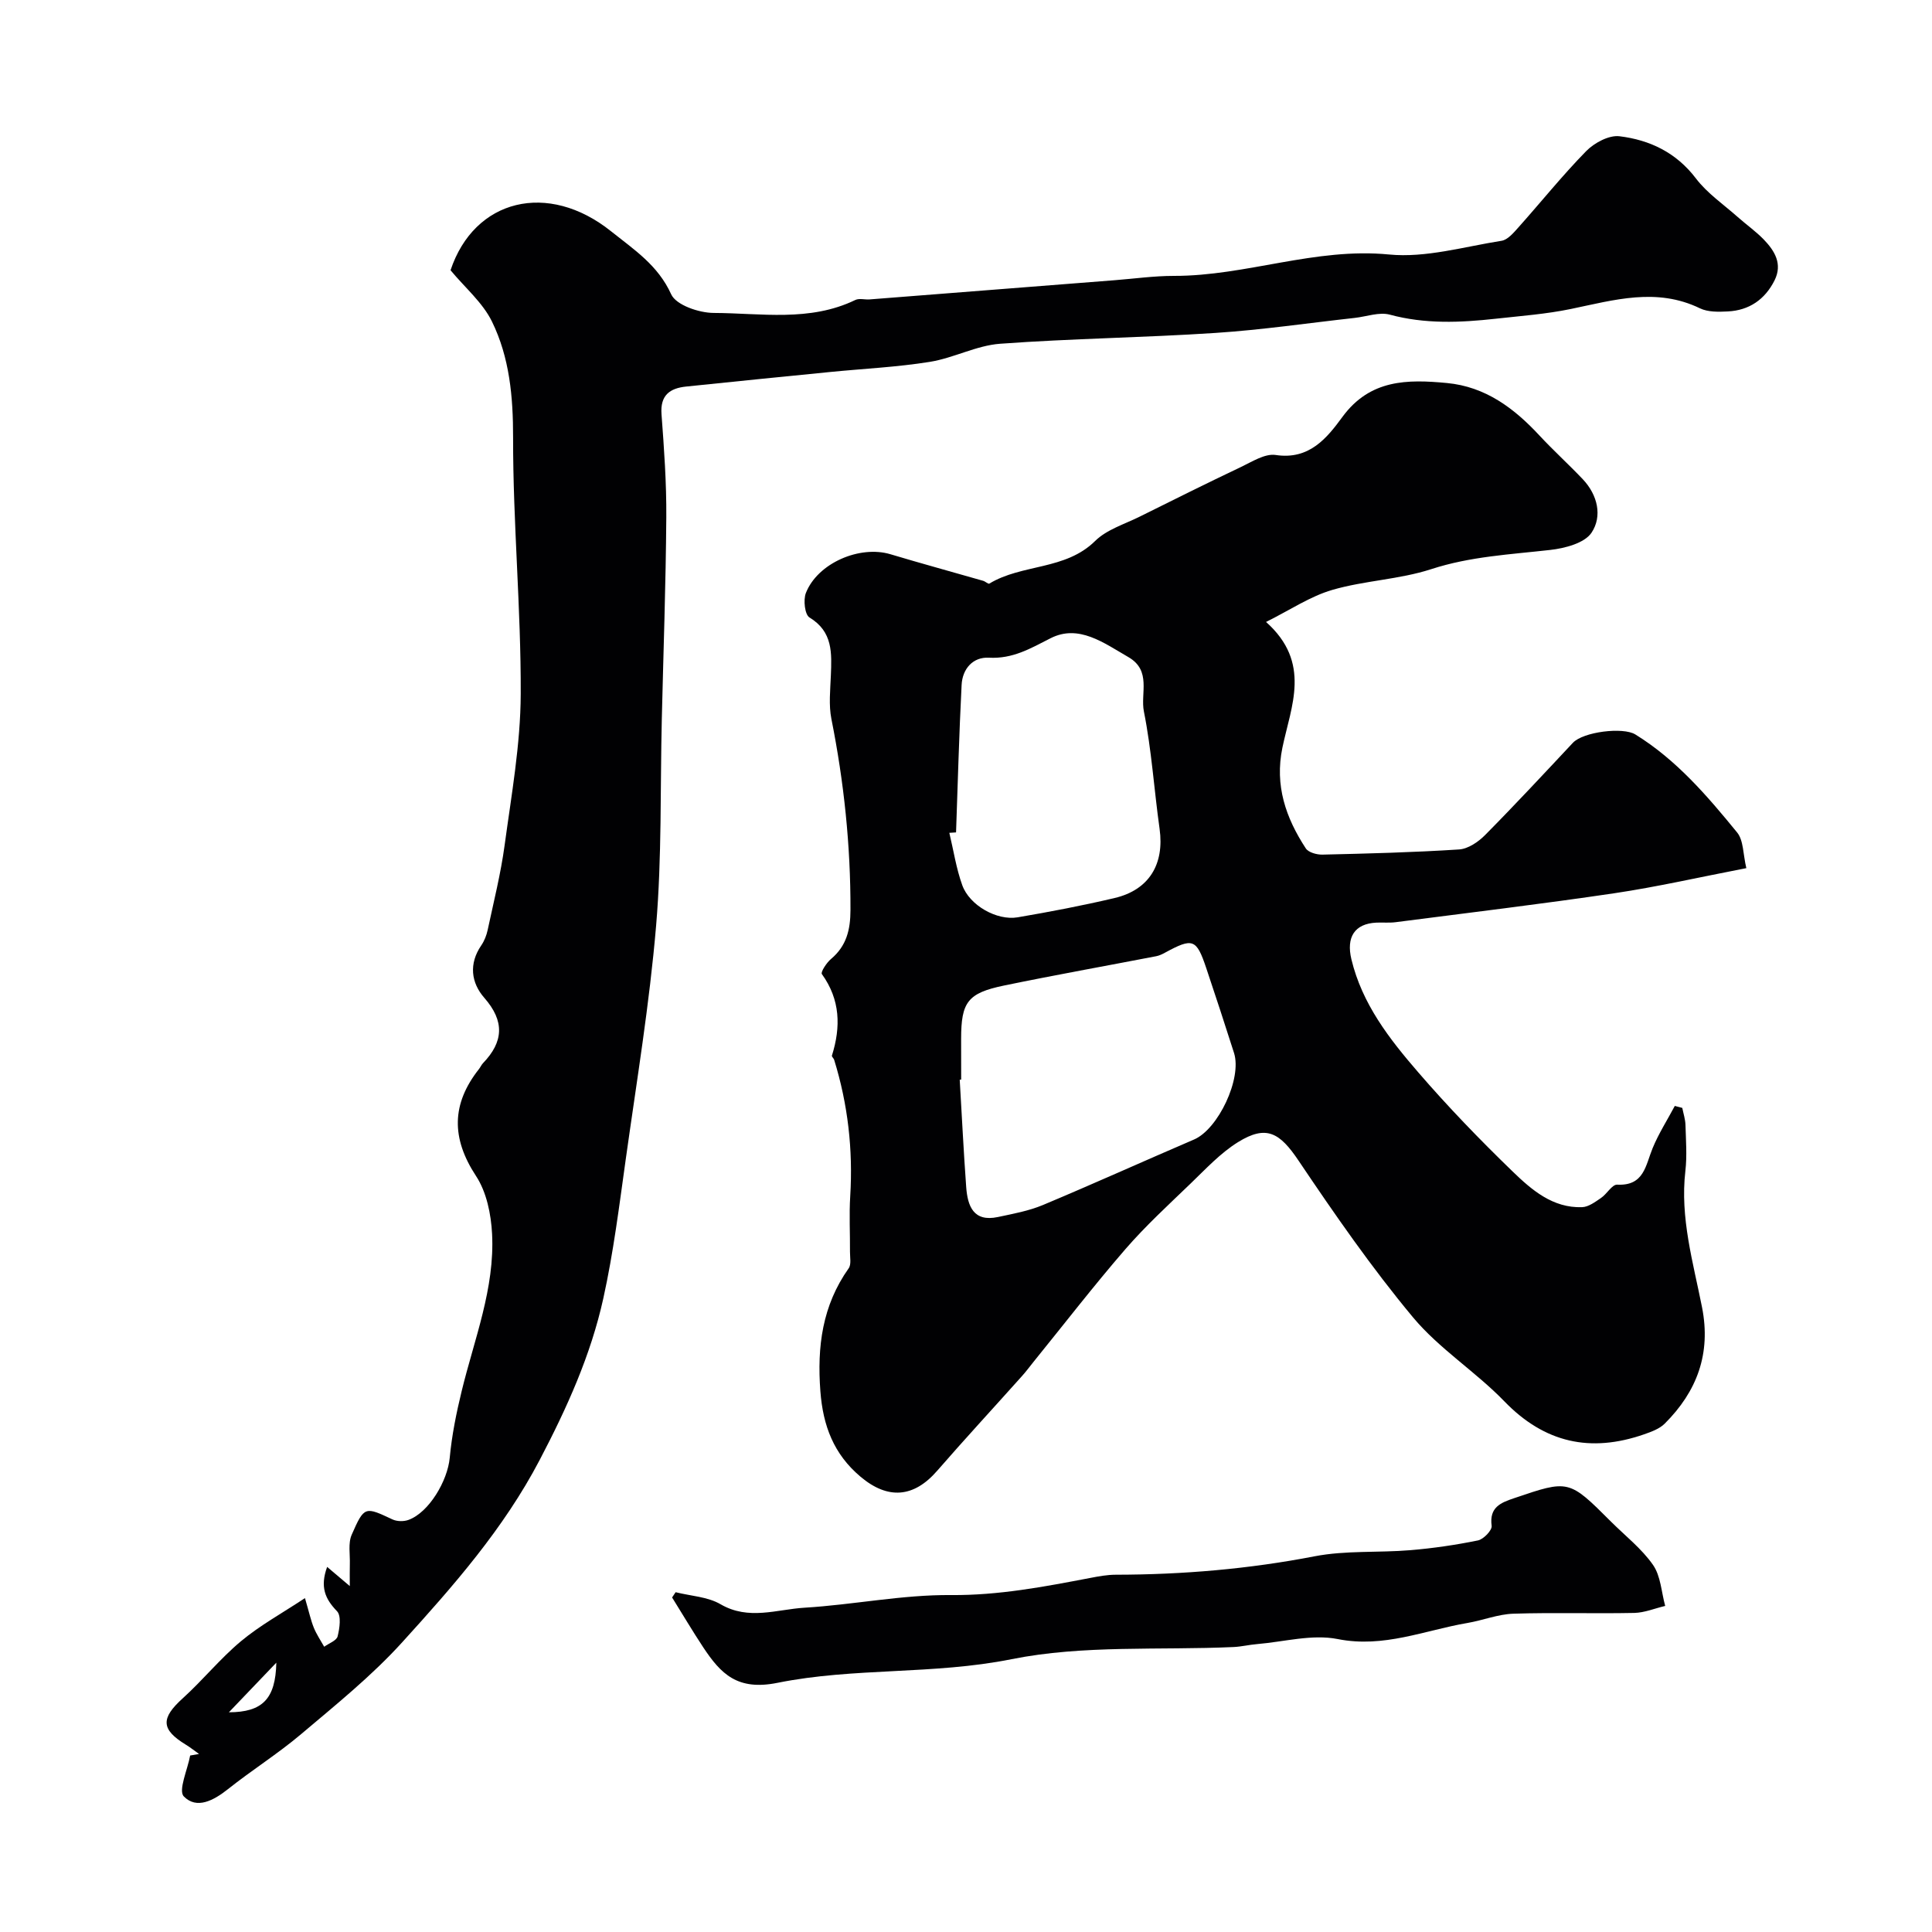 <svg enable-background="new 0 0 400 400" viewBox="0 0 400 400" xmlns="http://www.w3.org/2000/svg"><g fill="#010103"><path d="m262.12 128.77c9.47 8.44 5.17 17.44 3.39 26.02-1.63 7.85.71 14.54 4.84 20.86.55.84 2.28 1.32 3.45 1.29 9.43-.22 18.87-.46 28.28-1.07 1.88-.12 3.99-1.56 5.4-2.99 6.18-6.24 12.16-12.68 18.17-19.09 2.13-2.28 10.38-3.31 12.93-1.73 8.5 5.25 14.88 12.71 21.07 20.29 1.35 1.65 1.22 4.51 1.91 7.39-9.56 1.84-18.41 3.87-27.35 5.2-15.05 2.23-30.17 4.04-45.26 5.99-1.31.17-2.66.03-3.99.09-4.56.22-6.25 3.06-5.17 7.58 2.22 9.26 7.86 16.49 13.83 23.4 6.17 7.15 12.76 13.97 19.55 20.54 3.94 3.81 8.31 7.61 14.4 7.39 1.33-.05 2.7-1.09 3.9-1.9 1.22-.82 2.29-2.81 3.35-2.76 5.59.29 5.87-4 7.34-7.56 1.25-3.03 3.04-5.83 4.59-8.74.52.14 1.03.28 1.55.41.23 1.18.63 2.36.66 3.55.09 3.16.34 6.37-.02 9.49-1.13 9.72 1.61 18.94 3.45 28.25 1.89 9.59-1.05 17.43-7.74 24.09-1.09 1.08-2.77 1.68-4.28 2.21-11.07 3.84-20.57 1.79-28.92-6.85-5.95-6.15-13.49-10.88-18.92-17.4-8.55-10.26-16.2-21.31-23.67-32.41-3.89-5.79-6.65-7.49-12.53-3.85-3.65 2.26-6.69 5.56-9.83 8.58-4.61 4.44-9.35 8.79-13.53 13.62-6.54 7.56-12.66 15.49-18.96 23.26-.82 1.02-1.6 2.08-2.48 3.05-5.83 6.52-11.77 12.95-17.51 19.55-4.84 5.57-10.2 6-15.88 1.2-5.51-4.65-7.75-10.51-8.29-17.67-.7-9.24.39-17.74 5.86-25.46.57-.81.26-2.27.27-3.43.03-3.83-.19-7.68.05-11.5.59-9.63-.48-19.04-3.33-28.25-.1-.31-.53-.64-.46-.86 1.87-5.95 1.74-11.58-2.08-16.88-.29-.4.97-2.35 1.89-3.12 3.21-2.7 4.02-6.04 4.03-10.13.04-13.35-1.34-26.5-3.95-39.58-.57-2.89-.23-5.99-.11-8.98.18-4.63.45-9.07-4.43-12.02-.96-.58-1.31-3.63-.74-5.07 2.43-6.19 11.15-9.93 17.51-8.02 6.37 1.91 12.79 3.66 19.19 5.5.46.13 1.05.71 1.28.58 6.8-4.12 15.73-2.73 21.91-8.83 2.4-2.37 6.08-3.47 9.23-5.04 6.95-3.46 13.9-6.92 20.91-10.25 2.32-1.1 5-2.85 7.24-2.51 6.97 1.06 10.63-3.54 13.82-7.89 5.73-7.81 13.48-7.78 21.63-7.01 7.96.75 13.9 5.2 19.16 10.87 2.89 3.11 6.05 5.97 8.97 9.05 3.09 3.26 4.08 7.67 1.81 11.07-1.45 2.17-5.53 3.23-8.56 3.57-8.28.94-16.54 1.34-24.64 3.98-6.59 2.14-13.79 2.35-20.46 4.29-4.58 1.33-8.71 4.14-13.73 6.64zm-63.12 94.75c-.1.01-.2.01-.3.02.44 7.41.8 14.82 1.34 22.22.29 3.94 1.5 7.29 6.57 6.21 3.15-.67 6.39-1.26 9.33-2.49 10.48-4.39 20.84-9.08 31.28-13.56 4.99-2.14 9.96-12.62 8.27-17.92-1.87-5.87-3.79-11.73-5.75-17.57-2.04-6.07-2.78-6.32-8.57-3.17-.55.3-1.16.59-1.77.71-10.52 2.03-21.06 3.91-31.55 6.08-7.52 1.56-8.85 3.44-8.86 11 .01 2.82.01 5.65.01 8.47zm-1.06-51.18c-.46.03-.93.06-1.39.09.87 3.63 1.42 7.36 2.68 10.85 1.5 4.17 7.16 7.37 11.47 6.64 6.73-1.15 13.45-2.43 20.09-4 7.14-1.69 10.31-7.02 9.29-14.32-1.14-8.1-1.65-16.3-3.25-24.3-.75-3.73 1.63-8.47-3.22-11.26-5.08-2.93-10.29-6.87-16.12-3.89-4.18 2.13-7.82 4.29-12.75 4.02-3.3-.18-5.49 2.3-5.65 5.66-.52 10.15-.79 20.33-1.15 30.51z"/><path d="m63.14 330.87c.89 3.05 1.23 4.66 1.84 6.15.56 1.37 1.41 2.62 2.14 3.92.97-.71 2.56-1.26 2.78-2.15.42-1.68.79-4.27-.13-5.21-2.46-2.54-3.55-5.02-2.04-9.17 1.48 1.25 2.67 2.26 4.69 3.97 0-1.97-.03-3.24.01-4.5.07-2.06-.39-4.38.39-6.14 2.61-5.96 2.76-5.82 8.44-3.16.94.44 2.35.46 3.34.09 4.23-1.56 8.06-8.08 8.51-12.83.43-4.66 1.37-9.3 2.48-13.85 2.61-10.75 6.87-21.24 6.29-32.52-.21-4.08-1.14-8.68-3.33-12-5.14-7.83-5.09-14.91.62-22.14.3-.38.5-.87.83-1.21 4.26-4.43 4.51-8.69.27-13.53-2.74-3.13-3.24-7.05-.62-10.87.63-.92 1.07-2.05 1.31-3.15 1.25-5.85 2.72-11.68 3.52-17.6 1.41-10.4 3.29-20.85 3.33-31.29.07-17.7-1.61-35.4-1.58-53.1.01-8.46-.73-16.56-4.38-24.02-1.92-3.92-5.58-7-8.57-10.61 4.92-14.77 20.18-18.51 33.24-8.06 4.76 3.81 9.7 7 12.44 13.04 1.01 2.23 5.76 3.85 8.8 3.86 9.81.04 19.88 1.89 29.32-2.68.82-.4 1.98-.04 2.97-.12 16.89-1.32 33.78-2.65 50.67-3.97 4.1-.32 8.2-.9 12.3-.9 14.98.03 29.26-5.92 44.56-4.43 7.61.74 15.56-1.62 23.31-2.84 1.25-.2 2.44-1.61 3.41-2.69 4.72-5.28 9.16-10.83 14.11-15.88 1.68-1.71 4.71-3.34 6.89-3.07 6.25.76 11.74 3.36 15.82 8.73 2.35 3.09 5.73 5.39 8.68 8.01 1.78 1.58 3.75 2.96 5.39 4.66 2.24 2.33 3.9 5.03 2.22 8.42-1.98 3.97-5.26 6.23-9.69 6.45-1.92.1-4.1.15-5.75-.64-9-4.37-17.8-1.72-26.74.13-5.11 1.06-10.36 1.44-15.56 2.02-7.34.81-14.62 1.13-21.91-.84-2.2-.6-4.84.4-7.28.67-9.61 1.06-19.2 2.48-28.84 3.11-14.84.98-29.75 1.15-44.58 2.24-4.91.36-9.62 2.96-14.55 3.75-6.79 1.09-13.71 1.41-20.57 2.09-9.96.99-19.92 1.98-29.87 3.02-3.4.35-5.41 1.8-5.11 5.75.53 7.09 1.04 14.2.99 21.3-.1 13.93-.6 27.87-.93 41.8-.34 14.27.02 28.59-1.18 42.78-1.36 16.12-4.01 32.13-6.26 48.17-1.36 9.69-2.56 19.45-4.67 28.99-2.6 11.77-7.51 22.63-13.16 33.42-7.49 14.31-17.89 26.11-28.5 37.8-6.29 6.93-13.7 12.9-20.88 18.97-4.82 4.08-10.22 7.47-15.17 11.41-2.95 2.34-6.47 4.25-9.14 1.51-1.2-1.23.78-5.55 1.31-8.47.61-.11 1.23-.21 1.84-.32-.91-.64-1.78-1.34-2.73-1.92-5.18-3.16-5.21-5.47-.65-9.6 4.18-3.78 7.76-8.24 12.07-11.83 3.92-3.27 8.46-5.76 13.24-8.92zm-15.75 23.64c6.98-.02 9.66-2.79 9.82-10.27-2.98 3.11-5.96 6.23-9.82 10.27z"/><path d="m139.88 329.65c3.13.79 6.63.93 9.3 2.49 5.82 3.39 11.63 1.07 17.36.72 10.15-.61 20.27-2.71 30.39-2.62 9.84.08 19.23-1.72 28.72-3.53 1.76-.34 3.56-.68 5.35-.68 13.85-.02 27.56-1.18 41.2-3.82 6.43-1.24 13.18-.71 19.76-1.26 4.71-.39 9.41-1.08 14.03-2.02 1.16-.24 2.96-2.11 2.84-3.02-.52-3.85 1.87-4.79 4.66-5.73 11.33-3.85 11.32-3.87 20.07 4.88 2.95 2.94 6.34 5.58 8.68 8.94 1.6 2.3 1.73 5.62 2.52 8.49-2.13.5-4.26 1.4-6.4 1.45-8.35.17-16.71-.11-25.06.16-3.18.11-6.3 1.38-9.48 1.92-8.88 1.51-17.31 5.23-26.87 3.33-5.28-1.05-11.09.57-16.66 1.04-1.63.13-3.24.53-4.87.61-15.36.7-31.1-.47-46 2.52-16.19 3.25-32.59 1.69-48.44 4.89-8.32 1.68-11.74-1.86-15.37-7.33-2.24-3.39-4.31-6.89-6.46-10.34.24-.37.48-.73.73-1.09z"/></g></svg>